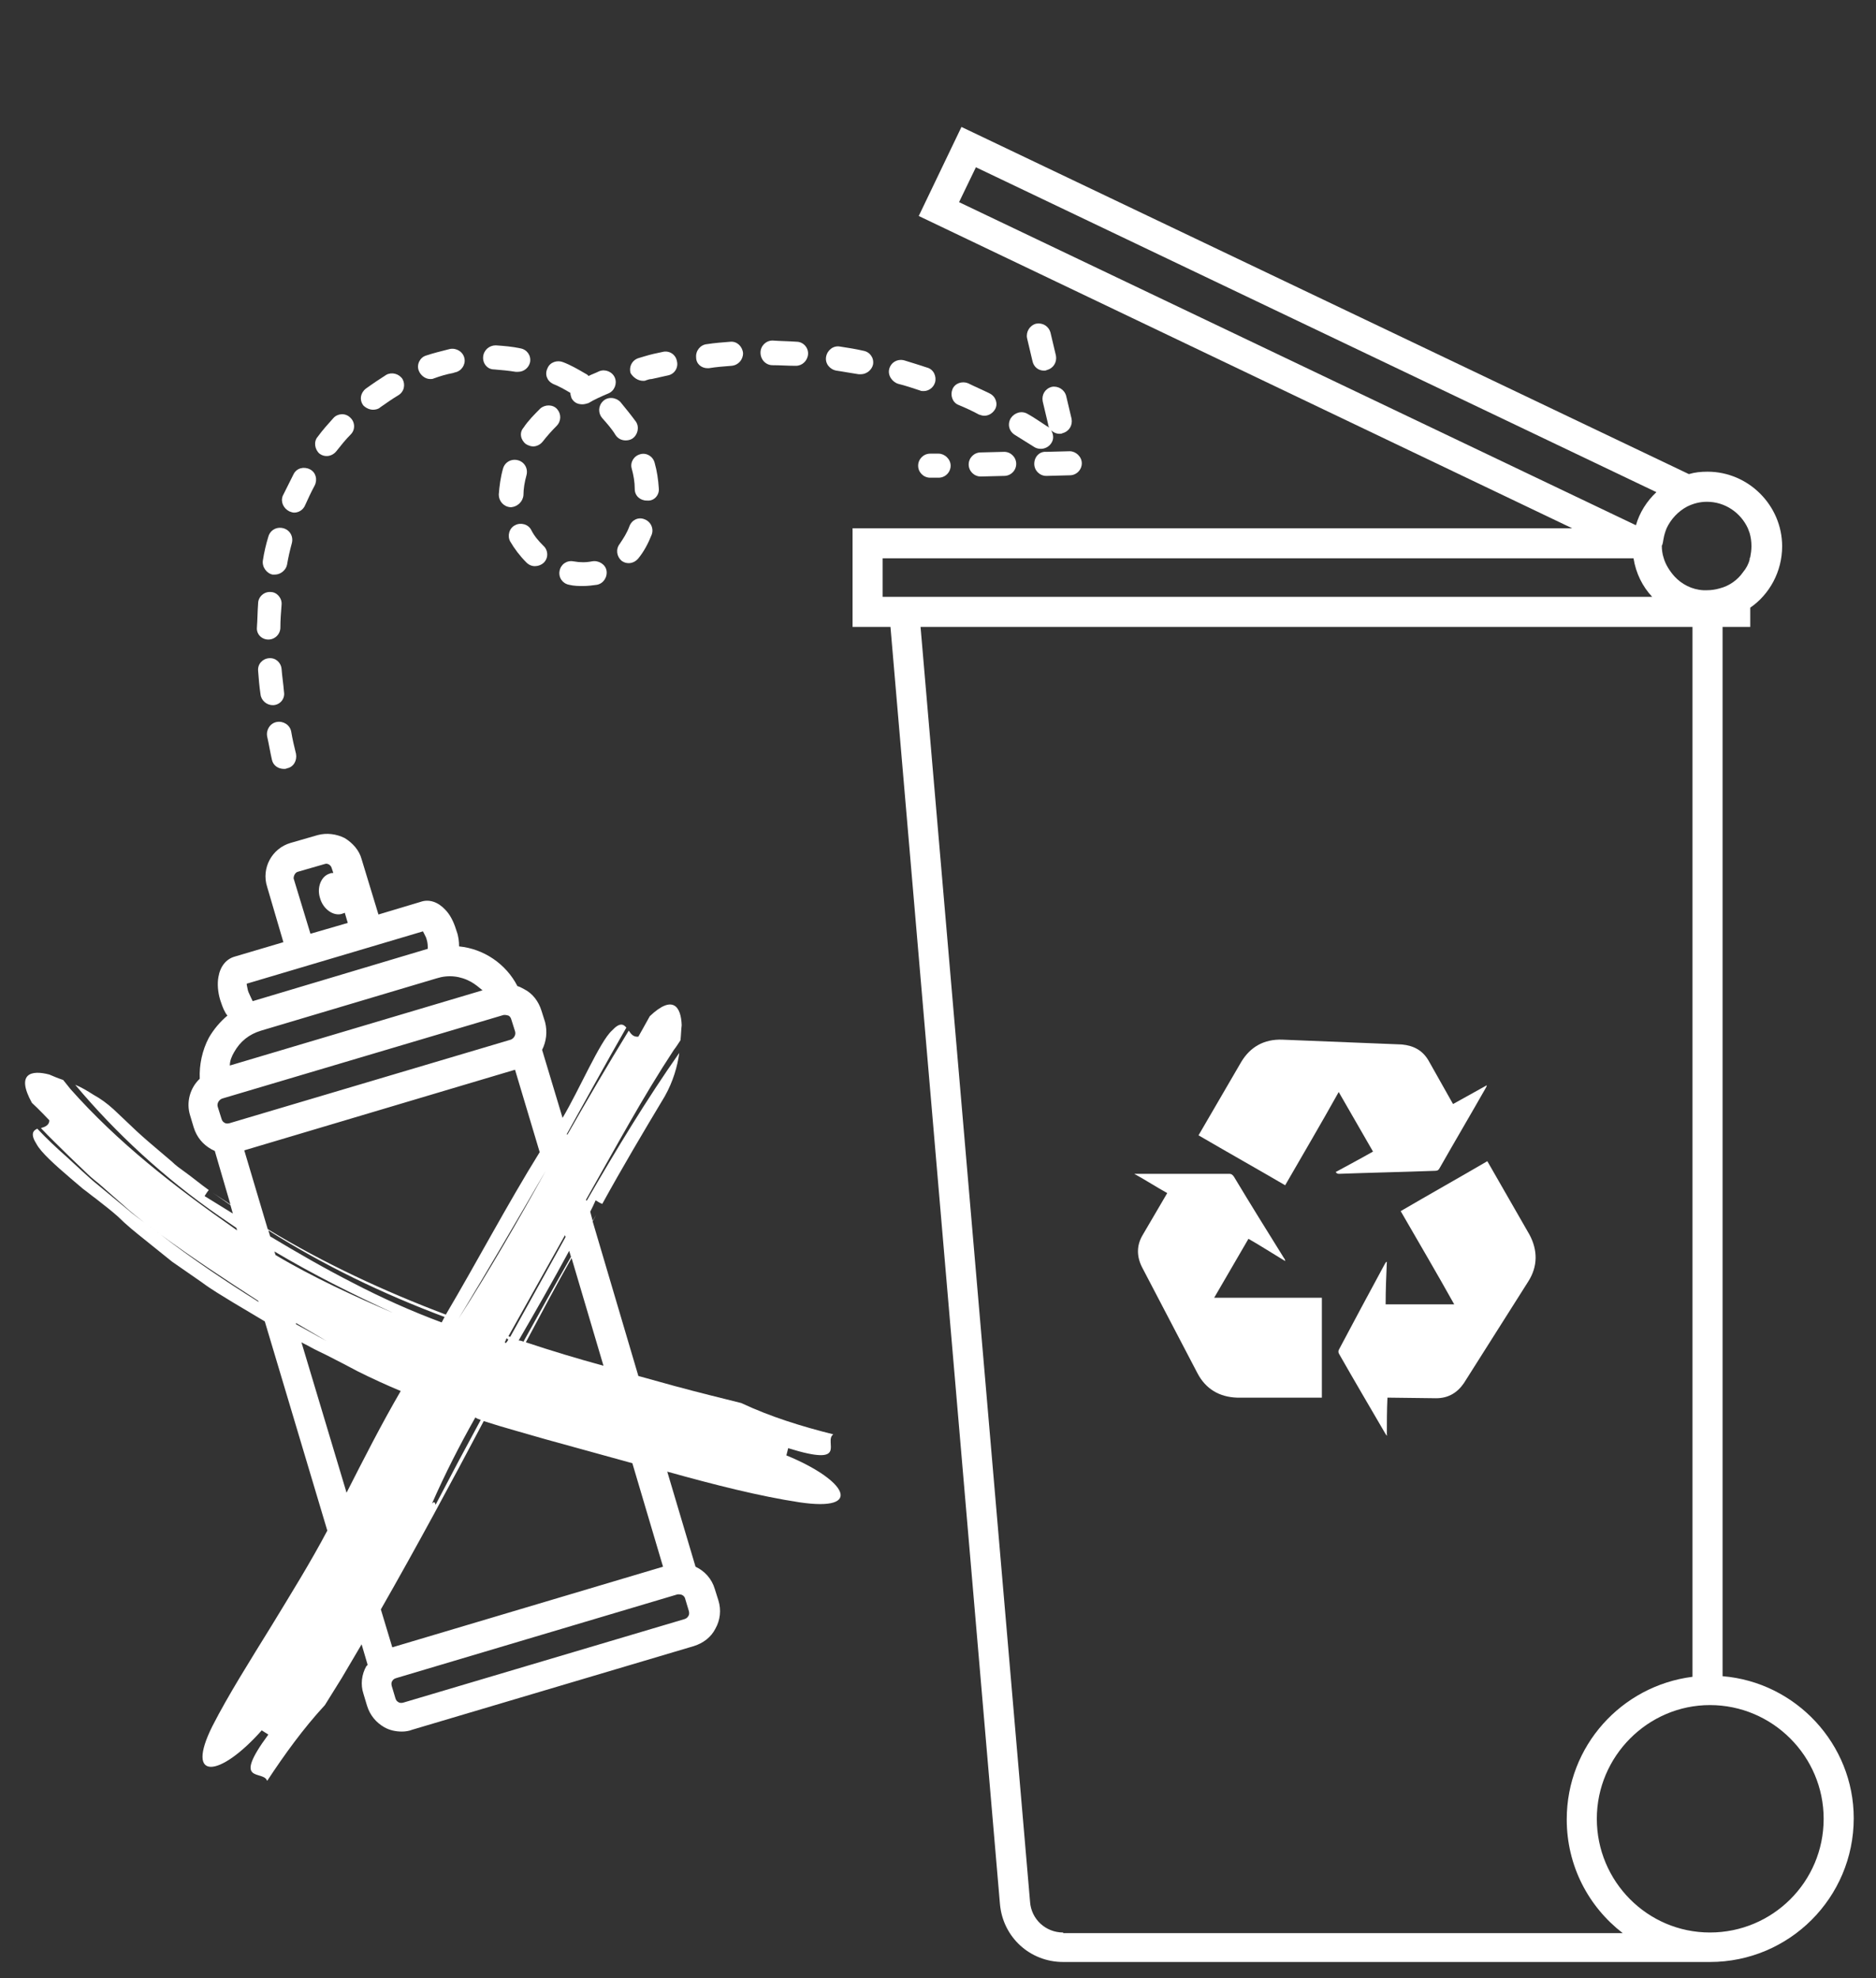 <?xml version="1.0" encoding="UTF-8"?>
<svg xmlns="http://www.w3.org/2000/svg" xmlns:xlink="http://www.w3.org/1999/xlink" version="1.1" id="Layer_1" x="0px" y="0px" viewBox="0 0 311.8 328.8" style="enable-background:new 0 0 311.8 328.8;" xml:space="preserve">
<rect x="0" y="0" width="311.8" height="328.8" fill="#333333" stroke="none"/>
<style type="text/css">
	.st0{fill:#FFFFFF;}
</style>
<g>
	<path class="st0" d="M286.3,278.6V104.2h4.6V101c3.2-2.2,5.3-6,5.3-10.2c0-6.8-5.6-12.4-12.4-12.4c-1.1,0-2.1,0.1-3.1,0.4   L159.8,21.1l-7.1,14.8l108.6,51.9H141.7v16.4h6.3l18.2,212.3c0.5,5.5,5,9.6,10.5,9.6h107v0c0.1,0,0.3,0,0.5,0   c13.2,0,23.9-10.7,23.9-23.9C308.1,289.9,298.5,279.6,286.3,278.6z M276.5,89.5c0.1-0.6,0.3-1.2,0.5-1.7c0.7-1.5,1.9-2.8,3.4-3.6   c1-0.5,2.1-0.8,3.3-0.8c3,0,5.6,1.8,6.8,4.4c0.1,0.3,0.2,0.5,0.3,0.8c0.2,0.7,0.3,1.4,0.3,2.2c0,0.6-0.1,1.3-0.2,1.8l-0.1,0.2v0.2   c-0.2,0.8-0.6,1.5-1.1,2.1c-0.9,1.3-2.3,2.3-3.9,2.7c-0.7,0.2-1.4,0.3-2.1,0.3c-0.2,0-0.4,0-0.6,0c-1.9-0.1-3.6-1-4.8-2.3   c-0.8-0.9-1.5-2-1.8-3.1c-0.2-0.6-0.3-1.3-0.3-2C276.4,90.4,276.4,89.9,276.5,89.5z M159.4,33.6l2.8-5.8l113.1,54   c-1.6,1.5-2.8,3.4-3.4,5.5L159.4,33.6z M147.6,99.2h-0.9v-6.4h124.8c0.4,2.5,1.5,4.7,3.1,6.4H147.6z M176.7,321.2L176.7,321.2   c-2.9,0-5.3-2.2-5.5-5.1L153,104.2h128.3v174.5c-11.8,1.5-20.9,11.5-20.9,23.7c0,7.7,3.6,14.5,9.3,18.9H176.7z M284.2,321.2   c-10.4,0-18.8-8.5-18.8-18.9c0-10.4,8.5-18.9,18.8-18.9c10.4,0,18.9,8.5,18.9,18.9C303.1,312.8,294.6,321.2,284.2,321.2z"></path>
	<path class="st0" d="M207.5,205.9c2.1,1.2,4.1,2.5,6.1,3.7c0-0.2-0.1-0.4-0.2-0.5c-2.8-4.5-5.6-9-8.3-13.5   c-0.2-0.3-0.4-0.5-0.8-0.5c-5.1,0-10.1,0-15.2,0c-0.2,0-0.3,0-0.5,0v0.1c0,0,0.1,0,0.1,0c1.8,1,3.5,2.1,5.3,3.1l-4.1,7   c-1,1.7-1,3.5-0.1,5.3l9.2,17.6c1.4,2.7,3.7,4,6.6,4.1l14.1,0v-16.6h-17.9C203.7,212.4,205.6,209.2,207.5,205.9z"></path>
	<path class="st0" d="M222.6,195.1c5.3-0.2,10.6-0.3,15.9-0.5c0.4,0,0.6-0.1,0.8-0.5c2.5-4.4,5.1-8.8,7.6-13.2   c0.1-0.2,0.2-0.3,0.2-0.5c0,0-0.1,0-0.1,0c0,0,0,0.1-0.1,0.1c-1.8,1-3.6,2-5.4,3l-4-7.1c-1-1.8-2.5-2.6-4.5-2.8l-19.9-0.8   c-3-0.1-5.3,1.2-6.8,3.7l-7.1,12.2c4.8,2.8,9.6,5.5,14.4,8.3c3-5.2,6-10.3,8.9-15.5c1.9,3.3,3.8,6.6,5.7,9.9   c-2.1,1.2-4.2,2.3-6.2,3.4C222.2,195.1,222.4,195.1,222.6,195.1z"></path>
	<path class="st0" d="M247.2,193c-4.8,2.8-9.6,5.5-14.4,8.3c3,5.2,6,10.3,8.9,15.5c-3.8,0-7.6,0-11.4,0c0-2.4,0.1-4.8,0.2-7.1   c-0.2,0.1-0.3,0.3-0.4,0.5c-2.5,4.6-5,9.3-7.5,14c-0.2,0.3-0.2,0.6,0,0.9c2.5,4.4,5.1,8.8,7.6,13.1c0.1,0.2,0.2,0.3,0.3,0.4   c0,0,0,0,0.1,0c0,0-0.1-0.1-0.1-0.1c0-2,0-4.1,0.1-6.2l8.1,0.1c2,0,3.5-0.9,4.6-2.5L254,213c1.6-2.5,1.6-5.2,0.2-7.8L247.2,193z"></path>
	<path class="st0" d="M100.2,66.7c-0.8,0.8-0.8,2-0.1,2.8c0.8,0.9,1.6,1.8,2.2,2.8c0.4,0.6,1,0.9,1.7,0.9c0.4,0,0.8-0.1,1.1-0.3   c0.9-0.6,1.2-1.9,0.6-2.8c-0.8-1.1-1.7-2.2-2.6-3.3C102.3,66,101,65.9,100.2,66.7z"></path>
	<path class="st0" d="M87.5,93.5c0.4,0.4,0.9,0.6,1.4,0.6c0.5,0,1.1-0.2,1.5-0.6c0.8-0.8,0.7-2.1-0.1-2.8c-0.8-0.8-1.5-1.6-2-2.6   c-0.5-1-1.8-1.3-2.7-0.8c-1,0.5-1.3,1.8-0.8,2.7C85.5,91.2,86.4,92.4,87.5,93.5z"></path>
	<path class="st0" d="M91.9,63.8c1,0.4,1.9,0.9,2.9,1.5c0,0.3,0.1,0.6,0.2,0.9c0.4,0.7,1,1,1.8,1c0.3,0,0.7-0.1,1-0.2   c1-0.6,2.1-1.1,3.3-1.6c1-0.4,1.5-1.6,1.1-2.6c-0.4-1-1.6-1.5-2.6-1.1c-0.6,0.3-1.2,0.5-1.8,0.8c-0.1-0.2-0.3-0.3-0.5-0.4   c-1.2-0.7-2.4-1.4-3.7-1.9c-1-0.4-2.2,0-2.6,1C90.5,62.2,90.9,63.3,91.9,63.8z"></path>
	<path class="st0" d="M87.4,73.8c0.3,0.2,0.8,0.4,1.2,0.4c0.6,0,1.2-0.3,1.6-0.8c0.7-0.9,1.5-1.8,2.3-2.6c0.8-0.8,0.8-2,0.1-2.8   s-2-0.8-2.8-0.1c-1,1-2,2-2.8,3.2C86.3,71.9,86.5,73.1,87.4,73.8z"></path>
	<path class="st0" d="M98.4,93.3c-1,0.2-2,0.2-3.1,0c-1.1-0.2-2.1,0.5-2.3,1.6c-0.2,1.1,0.5,2.1,1.6,2.3c0.8,0.2,1.6,0.2,2.3,0.2   c0.8,0,1.6-0.1,2.3-0.2c1.1-0.2,1.8-1.3,1.6-2.4C100.6,93.8,99.5,93.1,98.4,93.3z"></path>
	<path class="st0" d="M164.5,65.4c-1.2-0.6-2.4-1.1-3.6-1.7c-1-0.4-2.2,0-2.6,1c-0.4,1,0,2.2,1,2.6c1.2,0.5,2.3,1,3.4,1.6   c0.3,0.1,0.6,0.2,0.9,0.2c0.7,0,1.4-0.4,1.8-1.1C165.9,67.1,165.5,65.9,164.5,65.4z"></path>
	<path class="st0" d="M109.5,81.2c-0.1-1.5-0.3-2.9-0.7-4.3c-0.3-1.1-1.4-1.7-2.4-1.4c-1.1,0.3-1.7,1.4-1.4,2.4   c0.3,1.1,0.5,2.2,0.5,3.4c0,1.1,0.9,1.9,2,1.9h0.1C108.7,83.3,109.6,82.3,109.5,81.2z"></path>
	<path class="st0" d="M168,69.5c-0.6,1-0.3,2.2,0.7,2.8c1.1,0.7,2.1,1.3,3.2,2c0.3,0.2,0.7,0.3,1.1,0.3c0.6,0,1.3-0.3,1.7-0.9   c0.5-0.7,0.4-1.5,0-2.2c0.4,0.4,0.9,0.6,1.4,0.6c0.2,0,0.3,0,0.5-0.1c1.1-0.3,1.7-1.3,1.5-2.4l-0.9-3.8c-0.3-1.1-1.4-1.7-2.4-1.5   c-1.1,0.3-1.7,1.3-1.5,2.4l0.9,3.8c0,0.2,0.1,0.4,0.2,0.6c-0.1-0.1-0.2-0.2-0.3-0.2c-1.1-0.7-2.2-1.5-3.3-2.1   C169.8,68.2,168.6,68.6,168,69.5z"></path>
	<path class="st0" d="M117.6,61.2c0.1,0,0.1,0,0.2,0c1.2-0.2,2.5-0.3,3.8-0.4c1.1-0.1,1.9-1,1.9-2.1c-0.1-1.1-1-2-2.1-1.9   c-1.3,0.1-2.6,0.2-3.9,0.4c-1.1,0.1-1.9,1.1-1.8,2.2C115.7,60.5,116.6,61.2,117.6,61.2z"></path>
	<path class="st0" d="M128.4,60.7c1.2,0,2.5,0.1,3.8,0.1c0,0,0.1,0,0.1,0c1,0,1.9-0.8,2-1.9c0.1-1.1-0.8-2.1-1.9-2.1   c-1.3-0.1-2.7-0.1-4-0.2c-1.1,0-2,0.9-2,2C126.4,59.8,127.3,60.7,128.4,60.7z"></path>
	<path class="st0" d="M87,82.3c0-1.1,0.2-2.2,0.5-3.3c0.3-1.1-0.3-2.2-1.4-2.5c-1.1-0.3-2.2,0.3-2.5,1.4c-0.4,1.4-0.6,2.9-0.7,4.3   c0,1.1,0.8,2,1.9,2.1H85C86,84.2,86.9,83.4,87,82.3z"></path>
	<path class="st0" d="M106.9,63.3c0.2,0,0.3,0,0.5-0.1c0.3-0.1,0.6-0.2,0.9-0.2c0.9-0.2,1.8-0.4,2.7-0.6c1.1-0.2,1.8-1.3,1.5-2.4   c-0.2-1.1-1.3-1.8-2.4-1.5c-1,0.2-1.9,0.4-2.9,0.7c-0.3,0.1-0.7,0.2-1,0.3c-1.1,0.3-1.7,1.4-1.4,2.5   C105.2,62.7,106,63.3,106.9,63.3z"></path>
	<path class="st0" d="M104.6,87.5c-0.4,1.1-1,2-1.6,2.9c-0.7,0.9-0.5,2.1,0.3,2.8c0.4,0.3,0.8,0.4,1.2,0.4c0.6,0,1.2-0.3,1.6-0.8   c0.9-1.1,1.6-2.4,2.2-3.9c0.4-1-0.1-2.2-1.2-2.6C106.1,85.9,105,86.4,104.6,87.5z"></path>
	<path class="st0" d="M44.6,106.3L44.6,106.3c1.1,0,2-0.9,2-2c0-1.3,0.1-2.5,0.2-3.8c0.1-1.1-0.8-2.1-1.8-2.1   c-1.1-0.1-2.1,0.8-2.1,1.9c-0.1,1.3-0.1,2.6-0.2,4C42.6,105.4,43.5,106.3,44.6,106.3z"></path>
	<path class="st0" d="M45.3,95.5c0.1,0,0.2,0,0.4,0c0.9,0,1.8-0.7,2-1.6c0.2-1.2,0.5-2.5,0.8-3.6c0.3-1.1-0.3-2.2-1.4-2.5   c-1.1-0.3-2.2,0.3-2.5,1.4c-0.4,1.3-0.7,2.6-0.9,3.9C43.5,94.2,44.3,95.3,45.3,95.5z"></path>
	<path class="st0" d="M45.5,117.2c1.1-0.1,1.9-1.1,1.7-2.2c-0.1-1.3-0.3-2.5-0.4-3.8c-0.1-1.1-1-1.9-2.1-1.8c-1.1,0.1-1.9,1-1.8,2.1   c0.1,1.3,0.2,2.6,0.4,3.9c0.1,1,1,1.8,2,1.8C45.3,117.2,45.4,117.2,45.5,117.2z"></path>
	<path class="st0" d="M82.1,61.4c1.2,0.1,2.4,0.2,3.6,0.4c0.1,0,0.2,0,0.4,0c1,0,1.8-0.7,2-1.6c0.2-1.1-0.5-2.1-1.6-2.3   c-1.4-0.3-2.7-0.4-4.1-0.5c-1.1,0-2,0.8-2.1,1.9C80.2,60.4,81,61.4,82.1,61.4z"></path>
	<path class="st0" d="M139,61.6c1.2,0.2,2.5,0.4,3.7,0.6c0.1,0,0.3,0,0.4,0c0.9,0,1.8-0.7,2-1.6c0.2-1.1-0.5-2.1-1.6-2.3   c-1.3-0.3-2.6-0.5-3.9-0.7c-1.1-0.2-2.1,0.6-2.3,1.7C137.1,60.4,137.9,61.4,139,61.6z"></path>
	<path class="st0" d="M149.3,63.8c1.2,0.3,2.4,0.7,3.6,1.1c0.2,0.1,0.4,0.1,0.6,0.1c0.8,0,1.6-0.5,1.9-1.4c0.3-1-0.2-2.2-1.3-2.5   c-1.2-0.4-2.5-0.8-3.8-1.2c-1.1-0.3-2.2,0.3-2.5,1.4S148.3,63.5,149.3,63.8z"></path>
	<path class="st0" d="M45.2,126.3c0.2,0.9,1,1.5,2,1.5c0.2,0,0.3,0,0.5-0.1c1.1-0.2,1.7-1.3,1.5-2.4c-0.3-1.2-0.6-2.5-0.8-3.7   c-0.2-1.1-1.3-1.8-2.4-1.6c-1.1,0.2-1.8,1.3-1.6,2.4C44.7,123.7,44.9,125,45.2,126.3z"></path>
	<path class="st0" d="M62,68.1c0.4,0,0.9-0.1,1.2-0.4c1-0.7,2-1.4,3-2c1-0.6,1.2-1.8,0.7-2.7c-0.6-0.9-1.8-1.2-2.7-0.7   c-1.1,0.7-2.3,1.5-3.4,2.3c-0.9,0.7-1.1,1.9-0.4,2.8C60.8,67.8,61.4,68.1,62,68.1z"></path>
	<path class="st0" d="M71.5,63c0.2,0,0.4,0,0.6-0.1c1.1-0.4,2.1-0.7,3.2-0.9l0.3-0.1c1.1-0.2,1.8-1.3,1.6-2.3   c-0.2-1.1-1.3-1.8-2.4-1.6l-0.4,0.1c-1.2,0.3-2.4,0.6-3.6,1c-1,0.3-1.6,1.5-1.2,2.5C69.9,62.4,70.7,63,71.5,63z"></path>
	<path class="st0" d="M48.1,85c0.3,0.1,0.5,0.2,0.8,0.2c0.8,0,1.5-0.5,1.8-1.2c0.5-1.1,1-2.2,1.6-3.3c0.5-1,0.2-2.2-0.8-2.7   c-1-0.5-2.2-0.2-2.7,0.8c-0.6,1.2-1.2,2.4-1.8,3.6C46.6,83.4,47.1,84.5,48.1,85z"></path>
	<path class="st0" d="M53.1,75.4c0.4,0.3,0.8,0.4,1.2,0.4c0.6,0,1.2-0.3,1.6-0.8c0.8-1,1.5-1.9,2.4-2.8c0.8-0.8,0.7-2.1-0.1-2.8   c-0.8-0.8-2.1-0.7-2.8,0.1c-0.9,1-1.8,2-2.6,3.1C52.1,73.4,52.3,74.7,53.1,75.4z"></path>
	<path class="st0" d="M173.5,61.6c0.2,0,0.3,0,0.5-0.1c1.1-0.3,1.7-1.3,1.5-2.4l-0.9-3.8c-0.3-1.1-1.3-1.7-2.4-1.5   c-1.1,0.3-1.7,1.4-1.5,2.4l0.9,3.8C171.8,61,172.6,61.6,173.5,61.6z"></path>
	<path class="st0" d="M152.6,77.4c0,1.1,0.9,2,2,2h0l1.4,0c1.1,0,2-0.9,2-2c0-1.1-1-2-2-2l-1.4,0C153.5,75.4,152.6,76.3,152.6,77.4z   "></path>
	<path class="st0" d="M171.9,77.1c0,1.1,0.9,2,2,2h0l3.9-0.1c1.1,0,2-0.9,2-2c0-1.1-1-2-2-2l-3.9,0.1   C172.8,75,171.9,75.9,171.9,77.1z"></path>
	<path class="st0" d="M163,75.2c-1.1,0-2,0.9-2,2c0,1.1,0.9,2,2,2h0l3.9-0.1c1.1,0,2-0.9,2-2c0-1.1-0.9-2-2-2L163,75.2z"></path>
	<path class="st0" d="M130.7,241.9c0.1-0.3,0.2-0.9,0.3-1.2c10.3,3.2,5.8-1.1,7.5-2.3c-5.2-1.3-10.4-2.9-15.3-5.2   c-1.3-0.3-3.9-1-5.2-1.3c-4-1-8-2.1-11.9-3.2l-7.6-25.7c0.2-0.4,0.4-0.7,0.6-1.1c-0.2,0.3-0.4,0.7-0.6,1l-0.4-1.5   c0.3-0.6,0.6-1.2,0.9-1.9c0.3,0.2,0.8,0.5,1.1,0.6c3.3-6,6.8-11.9,10.4-17.9c1.4-2.5,2.1-5,2.4-7.2c-5.4,7.7-10.5,16.1-15.4,24.6   l-0.1-0.2c5-8.8,9.4-17,14.6-24.9c0.4-0.5,0.7-1,1.1-1.6c0.1-0.9,0.1-1.7,0.2-2.5c-0.1-3-1.4-5.2-5.3-1.5c-0.6,1.1-1.9,3.4-1.9,3.4   c-0.8,0.1-1.2-0.4-1.6-1c-3.5,5.7-6.9,11.5-10.2,17.3l-0.1-0.1c3.3-5.9,6.5-11.8,9.9-17.7c-0.5-0.6-1.1-0.9-2.4,0.5   c-2,1.8-5.5,10-8.2,14.5l-3.4-11.3c0.7-1.4,0.9-3,0.5-4.6l-0.6-1.9c-0.5-1.6-1.5-2.9-2.9-3.6c-0.4-0.2-0.7-0.4-1.1-0.5   c-1.9-3.7-5.6-6.2-9.7-6.6c0-0.8-0.1-1.7-0.4-2.5l-0.1-0.3c-0.4-1.3-1-2.5-1.8-3.3c-1.2-1.3-2.7-1.8-4.1-1.3l-7,2.1l-2.8-9.2   c-0.4-1.5-1.5-2.7-2.8-3.5c-1.4-0.7-3-0.9-4.5-0.5l-4.5,1.3c-3.1,0.9-4.9,4.2-3.9,7.3l2.7,9.2l-8.1,2.4c-1.4,0.4-2.4,1.6-2.7,3.4   c-0.2,1.1-0.1,2.5,0.3,3.8l0.1,0.3c0.3,0.9,0.6,1.7,1.1,2.3c-1.2,1-2.3,2.3-3.1,3.7c-1.1,2.1-1.6,4.5-1.5,6.8c0,0,0,0,0,0   c-1.6,1.5-2.3,3.9-1.6,6.1l0.6,2c0.5,1.6,1.5,2.8,2.9,3.6c0.2,0.1,0.4,0.2,0.6,0.3l2.6,8.9c-1-0.7-2-1.3-3-2c1,0.7,2,1.4,3,2.1   l0.4,1.4c-1.6-1-3.1-1.9-4.7-2.9c0.2-0.3,0.5-0.8,0.7-1c-1.4-1-2.7-2.1-4.1-3.1c-0.7-0.5-1.4-1-2-1.6l-2-1.7   c-1.3-1.1-2.6-2.2-3.9-3.4c-1.3-1.2-2.5-2.4-3.8-3.6c-1.1-1-2.2-1.8-3.3-2.4c-1.1-0.7-2.1-1.3-3.1-1.7c6.7,8,14.8,15.5,23.9,21.8   c1,0.7,1.9,1.3,2.9,2l0.1,0.4c-10.6-7.4-19.9-14.7-27.7-23.5c-0.4-0.5-0.8-1-1.2-1.5c-0.9-0.3-1.6-0.6-2.3-0.9   c-3-0.8-5.6-0.2-2.9,4.7c1,0.9,2.9,2.9,2.9,2.9c0,0.8-0.7,1.1-1.4,1.3c1.5,1.6,3.1,3.1,4.7,4.7l2.4,2.3c0.8,0.8,1.6,1.5,2.5,2.2   l5,4.4c0.8,0.7,1.7,1.4,2.6,2.1l2.7,2c5.3,3.9,10.8,7.5,16.2,11l0.1,0.2c-5.6-3.5-11.1-7.2-16.3-11.2l-2.7-2   c-0.9-0.7-1.8-1.3-2.7-2.1c-1.7-1.4-3.5-2.9-5.2-4.3c-0.9-0.7-1.7-1.5-2.5-2.2l-2.5-2.3c-1.7-1.5-3.3-3-4.9-4.7   c-0.7,0.3-1.2,0.9-0.1,2.6c0.7,1.3,3,3.4,5.7,5.7c0.7,0.6,1.3,1.1,2,1.7c0.7,0.5,1.4,1.1,2.1,1.6c1.4,1.1,2.7,2.1,3.7,3   c1.4,1.4,2.9,2.6,4.4,3.8c1.5,1.2,3.1,2.5,4.6,3.7c1.6,1.1,3.3,2.3,4.9,3.4c0.8,0.6,1.7,1.2,2.5,1.7l2.6,1.6c1.7,1,3.5,2.1,5.2,3.1   c0,0,0.1,0.1,0.2,0.1l10.4,34.8c-2.8,5.3-6.1,10.6-9.2,15.7c-3.7,6-7.3,11.7-9.9,16.8c-4.6,9.2,1.2,8.6,8.2,0.7   c0.3,0.2,0.8,0.5,1.1,0.7c-6.2,8.4-0.8,5.8-0.2,7.7c2.9-4.4,6-8.7,9.6-12.6c0.7-1.1,2.1-3.4,2.8-4.5c1.1-1.9,2.2-3.7,3.3-5.6l1,3.4   c-0.1,0.1-0.1,0.2-0.2,0.2c-0.8,1.4-1,3.1-0.5,4.6l0.6,2c0.5,1.6,1.5,2.8,2.9,3.6c0.9,0.5,1.9,0.7,2.9,0.7c0.6,0,1.2-0.1,1.7-0.3   l46.8-13.9c1.6-0.5,2.9-1.5,3.6-2.9c0.8-1.4,1-3.1,0.5-4.7l-0.6-1.9c-0.5-1.7-1.7-3-3.2-3.7l-4.7-15.8c7.9,2.2,15.4,4.1,22,5.1   C143.7,251.3,140.7,246,130.7,241.9z M100.3,227c-4.4-1.2-8.7-2.5-12.9-3.9c2.5-4.7,5-9.4,7.6-14L100.3,227z M94.6,207.9l0.3,1   c-2.7,4.7-5.3,9.4-7.9,14.1c-0.2-0.1-0.5-0.2-0.8-0.2C89.1,217.8,91.9,212.9,94.6,207.9z M93.9,205.3l0.1,0.3l-9.2,16.6   c-0.1,0-0.2-0.1-0.3-0.1L93.9,205.3z M84.5,222.6c-0.1,0.2-0.2,0.4-0.4,0.6c-0.1,0-0.2,0-0.2-0.1c0.1-0.2,0.2-0.4,0.3-0.7   C84.3,222.6,84.4,222.6,84.5,222.6z M90.7,194.6L90.7,194.6c-4.7,8.5-9.5,16.8-14.5,24.6c0,0,0,0,0,0   C81.1,211.1,85.9,202.9,90.7,194.6z M79.9,236c-2.5,4.6-5,9.3-7.5,14.1c-0.1-0.2-0.1-0.7-0.6-0.2c2.2-5,4.6-9.7,7.2-14.3   C79.3,235.8,79.6,235.9,79.9,236z M49.5,144.9l4.5-1.3c0.3-0.1,0.5,0,0.7,0.1c0.1,0.1,0.3,0.2,0.4,0.5l0.3,0.9   c-0.2,0-0.4,0-0.6,0.1c-1.4,0.4-2.2,2.3-1.6,4.1c0.5,1.8,2.2,3,3.6,2.6c0.2-0.1,0.4-0.1,0.5-0.2l0.5,1.7l-6.2,1.8l-2.8-9.2   C48.8,145.5,49.1,145,49.5,144.9z M70.3,154.8c0.1,0.2,0.3,0.6,0.5,1l0.1,0.3c0.2,0.6,0.2,1.2,0.2,1.6l-29.1,8.7   c-0.1-0.2-0.4-0.8-0.7-1.5l-0.1-0.3c-0.1-0.5-0.2-0.9-0.2-1.1L70.3,154.8z M38.9,174.9c1-1.8,2.5-3,4.5-3.6l29.2-8.7   c1.9-0.6,3.9-0.4,5.7,0.6c0.7,0.4,1.3,0.9,1.9,1.4l-42,12.5C38.2,176.3,38.5,175.6,38.9,174.9z M38.1,186.7c-0.4,0.1-0.7,0-0.8-0.1   c-0.2-0.1-0.4-0.3-0.5-0.7l-0.6-1.9c-0.2-0.6,0.2-1.2,0.7-1.4l46.8-13.9c0.1,0,0.2,0,0.3,0c0.2,0,0.4,0.1,0.5,0.1   c0.2,0.1,0.4,0.3,0.5,0.7l0.6,1.9c0.2,0.6-0.2,1.2-0.7,1.4L38.1,186.7z M40.6,191.2l45-13.4l4.1,13.7c-5.4,8.7-10.4,18.2-15.6,27   c-10.3-3.9-20.2-8.5-29.6-14.2L40.6,191.2z M44.6,204.5c9.2,5.8,18.9,10.5,29.3,14.4c-0.2,0.3-0.3,0.6-0.5,0.9   c-5.1-1.9-10-4.1-14.8-6.6c-4.7-2.4-9.2-5-13.7-7.7L44.6,204.5z M45.6,208c6.4,3.8,13,7.1,19.7,10.2c-6.3-2.7-13.3-5.9-19.5-9.6   L45.6,208z M49.2,219.9c1.7,1,3.4,2,5.1,3c-1.7-0.9-3.4-1.9-5.1-2.8L49.2,219.9z M57.6,248.1l-7.5-25c0.5,0.3,1,0.5,1.5,0.8   c0.9,0.5,1.8,0.9,2.6,1.3c1.8,0.9,3.5,1.8,5.2,2.7c2.4,1.2,4.8,2.3,7.2,3.3C63.4,236.7,60.5,242.4,57.6,248.1z M63.3,267.5   c6-10.5,11.6-20.9,17.1-31.3c3.4,1.1,6.8,2,10.2,3c4.8,1.3,9.7,2.7,14.5,4l5.1,17.2l-45,13.4L63.3,267.5z M112.6,265   c0.1,0,0.2,0,0.3,0c0.5,0,0.9,0.3,1,0.8l0.6,2c0.1,0.4,0,0.7-0.1,0.8c-0.1,0.2-0.3,0.4-0.6,0.5L67,283c-0.4,0.1-0.7,0-0.8-0.1   c-0.2-0.1-0.4-0.3-0.5-0.7l-0.6-2c-0.1-0.4,0-0.7,0.1-0.8c0.1-0.2,0.3-0.4,0.7-0.5L112.6,265z"></path>
</g>
</svg>
